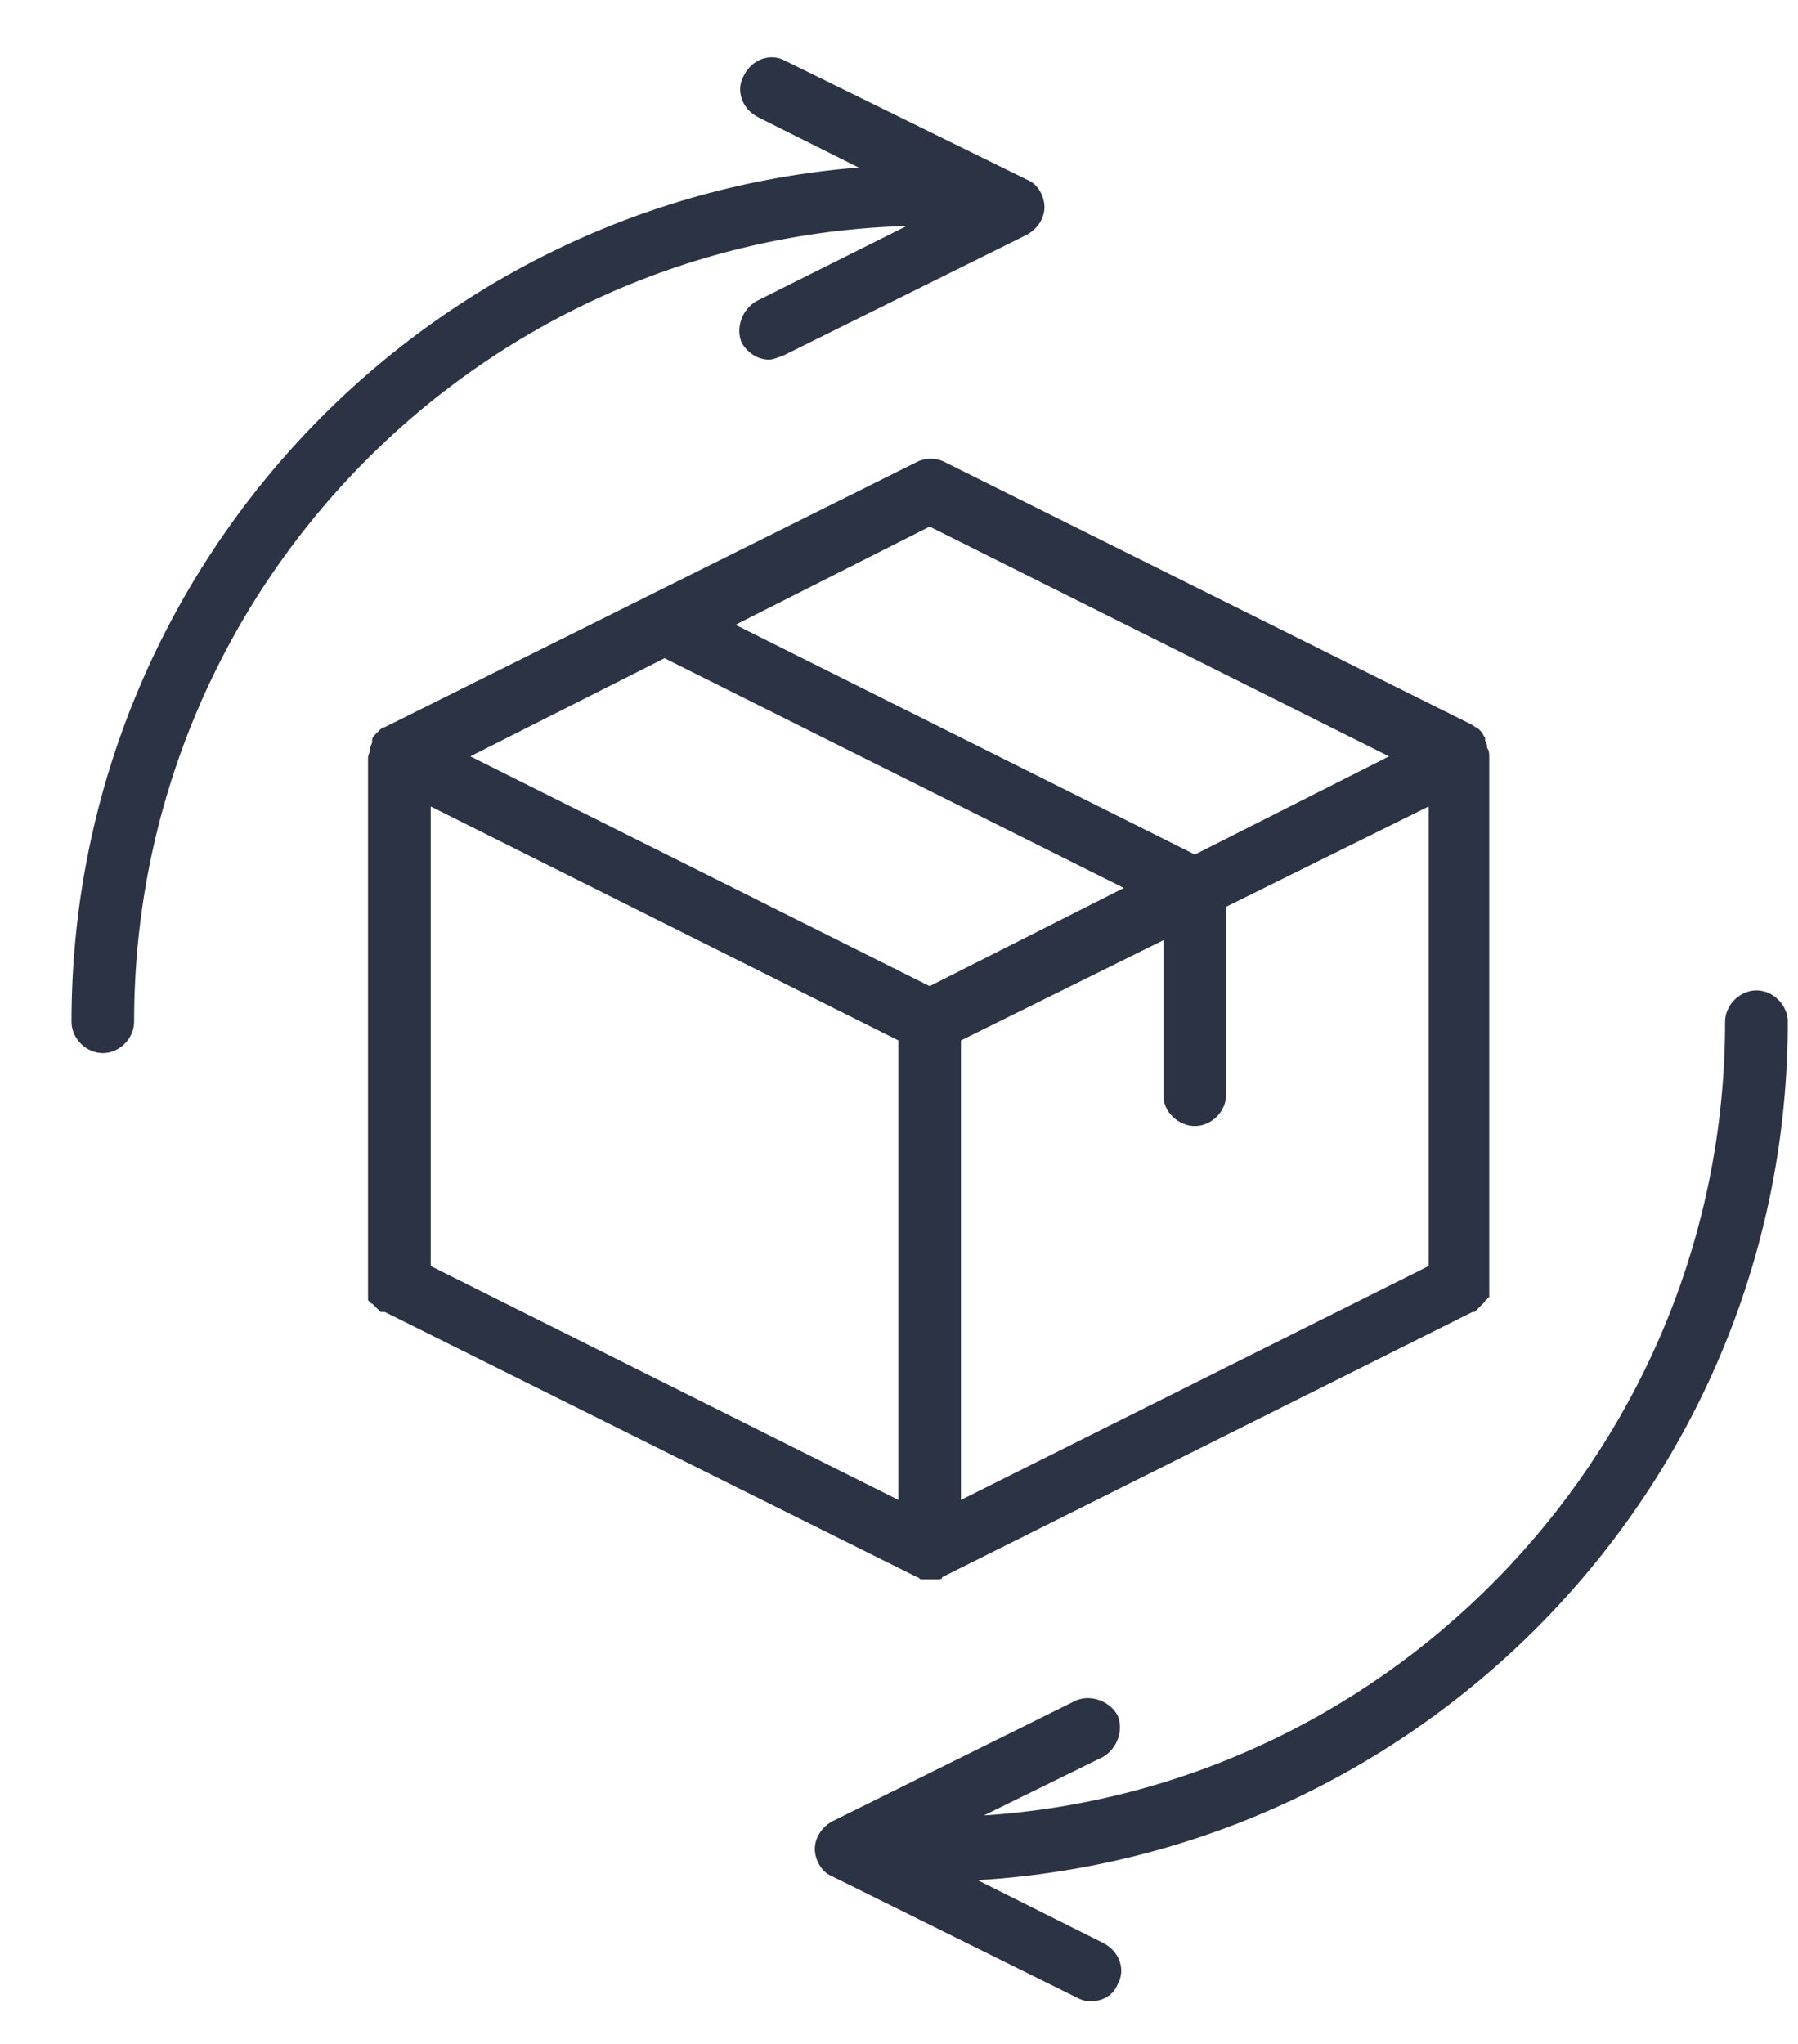 <svg xmlns="http://www.w3.org/2000/svg" fill="none" viewBox="0 0 22 25" height="25" width="22">
<path fill="#2B3344" d="M4.708 16.047C4.708 16.072 4.708 16.072 4.708 16.047L11.222 19.291C11.248 19.291 11.248 19.317 11.273 19.317H11.299C11.324 19.317 11.35 19.317 11.375 19.317C11.401 19.317 11.426 19.317 11.452 19.317H11.477C11.503 19.317 11.528 19.317 11.528 19.291L18.017 16.047H18.043L18.069 16.021L18.094 15.996L18.12 15.97L18.145 15.945L18.171 15.919C18.171 15.919 18.171 15.893 18.196 15.893C18.196 15.893 18.196 15.868 18.222 15.868V15.842V15.817C18.222 15.791 18.222 15.791 18.222 15.766V15.74V9.251C18.222 9.226 18.222 9.175 18.196 9.149V9.124C18.196 9.098 18.171 9.072 18.171 9.047C18.171 9.047 18.171 9.047 18.171 9.021C18.145 8.996 18.145 8.97 18.12 8.945C18.12 8.945 18.12 8.945 18.094 8.919C18.069 8.894 18.043 8.894 18.017 8.868L11.554 5.649C11.452 5.598 11.324 5.598 11.222 5.649L4.708 8.894C4.682 8.894 4.656 8.919 4.631 8.945C4.631 8.945 4.631 8.945 4.605 8.97C4.58 8.996 4.554 9.021 4.554 9.047C4.554 9.047 4.554 9.047 4.554 9.072C4.554 9.098 4.529 9.124 4.529 9.149V9.175C4.529 9.2 4.503 9.226 4.503 9.277V15.766V15.791C4.503 15.817 4.503 15.817 4.503 15.842V15.868V15.893C4.503 15.893 4.503 15.919 4.529 15.919C4.529 15.919 4.529 15.945 4.554 15.945L4.58 15.97L4.605 15.996L4.631 16.021L4.656 16.047C4.682 16.047 4.682 16.047 4.708 16.047ZM14.62 13.773C14.824 13.773 15.003 13.594 15.003 13.39V11.091L17.481 9.864V15.485L11.758 18.346V12.726L14.237 11.499V13.415C14.237 13.594 14.415 13.773 14.62 13.773ZM10.992 18.346L5.27 15.485V9.864L10.992 12.726V18.346ZM11.375 6.441L16.996 9.251L14.62 10.452L8.999 7.642L11.375 6.441ZM8.131 8.051L13.751 10.861L11.375 12.062L5.755 9.251L8.131 8.051Z"></path>
<path fill="#2B3344" d="M21.875 12.497C21.875 12.293 21.696 12.114 21.492 12.114C21.287 12.114 21.108 12.293 21.108 12.497C21.108 17.632 17.098 21.873 12.039 22.205L13.495 21.49C13.674 21.387 13.751 21.157 13.674 20.979C13.572 20.8 13.342 20.723 13.163 20.8L10.174 22.282C10.047 22.358 9.97 22.486 9.97 22.614C9.97 22.741 10.047 22.895 10.174 22.946L13.163 24.427C13.214 24.453 13.265 24.479 13.342 24.479C13.495 24.479 13.623 24.402 13.674 24.274C13.777 24.095 13.7 23.866 13.495 23.763L11.963 22.997C17.481 22.665 21.875 18.092 21.875 12.497Z"></path>
<path fill="#2B3344" d="M9.254 3.684C9.076 3.786 8.999 4.016 9.076 4.195C9.152 4.323 9.28 4.399 9.408 4.399C9.459 4.399 9.51 4.374 9.587 4.348L12.575 2.866C12.703 2.79 12.78 2.662 12.78 2.534C12.78 2.407 12.703 2.253 12.575 2.202L9.612 0.746C9.433 0.644 9.203 0.72 9.101 0.925C8.999 1.104 9.076 1.334 9.28 1.436L10.506 2.049C5.116 2.483 0.875 7.005 0.875 12.498C0.875 12.702 1.054 12.881 1.258 12.881C1.463 12.881 1.641 12.702 1.641 12.498C1.641 7.209 5.857 2.917 11.094 2.764L9.254 3.684Z"></path>
</svg>
